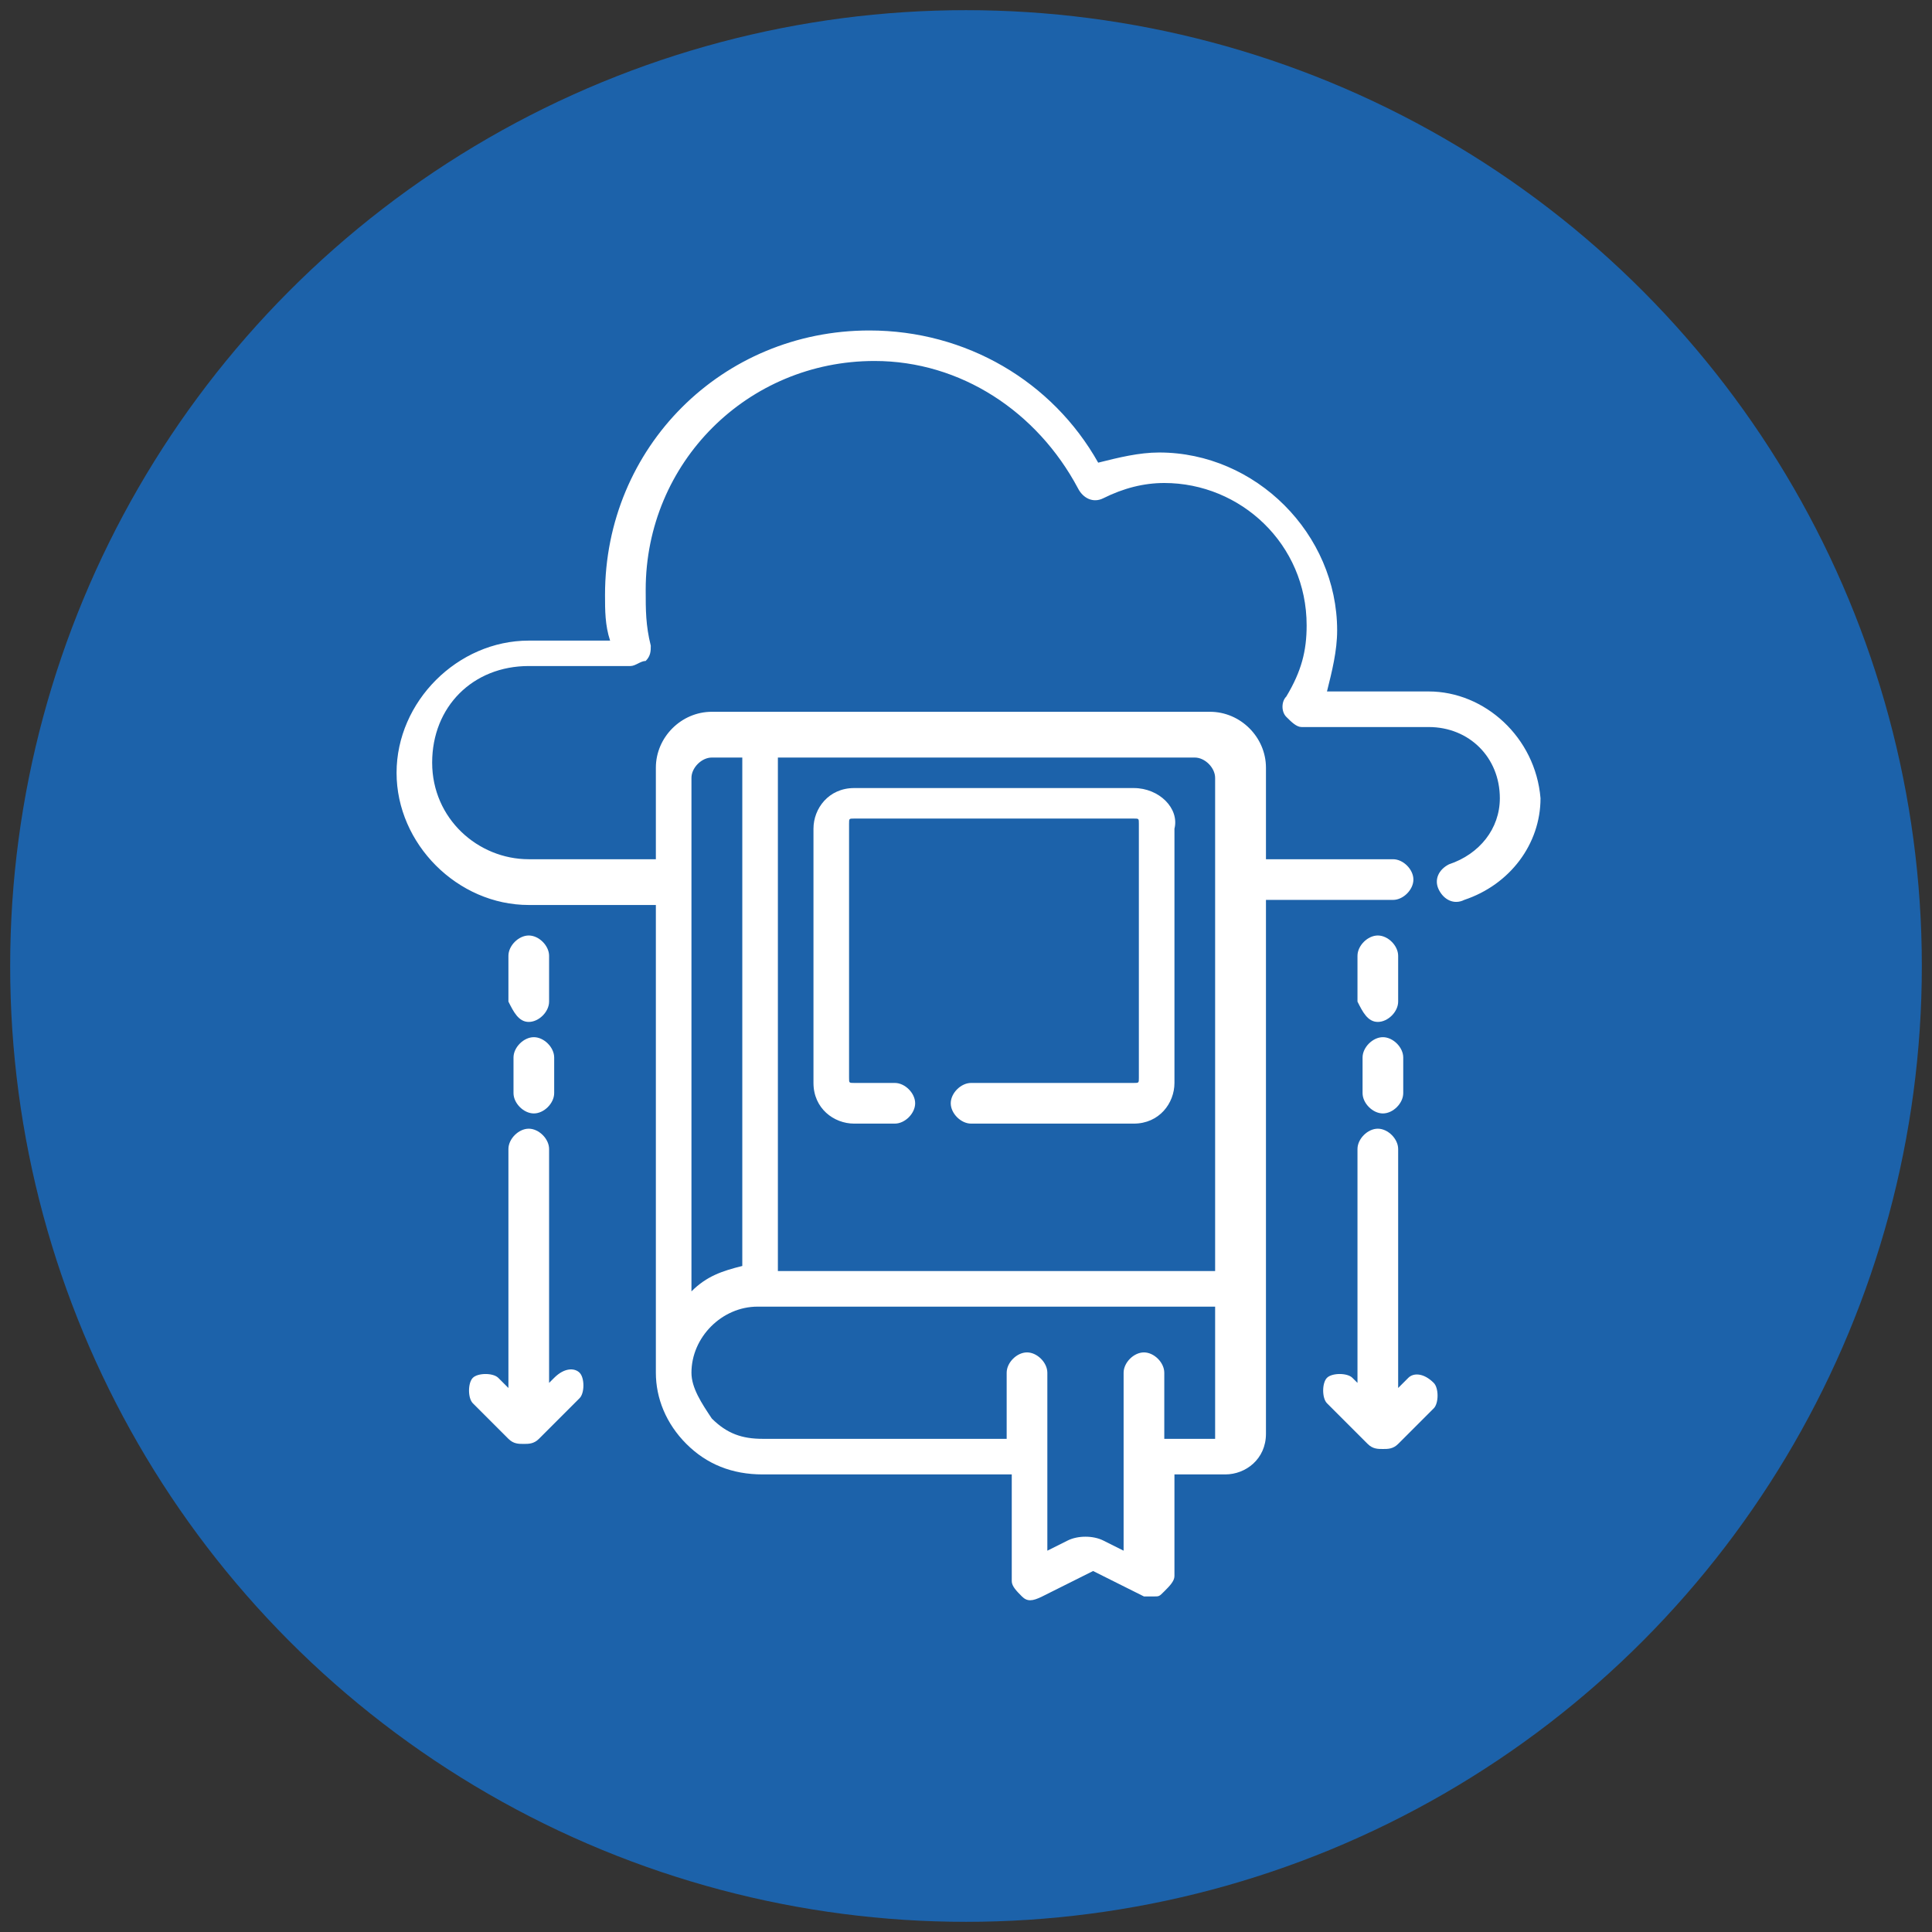 <?xml version="1.0" encoding="UTF-8"?> <svg xmlns="http://www.w3.org/2000/svg" xmlns:xlink="http://www.w3.org/1999/xlink" version="1.1" id="Слой_1" x="0px" y="0px" viewBox="0 0 38 38" style="enable-background:new 0 0 38 38;" xml:space="preserve"><rect x="0" y="0" width="38" height="38" fill="#333333" stroke="none"/> <style type="text/css"> .st0{fill:#1C62AA;} .st1{fill:#FFFFFF;} </style> <circle class="st0" cx="19" cy="19" r="18.8"></circle> <g> <path class="st1" d="M22.3,15.5h-5.5c-0.5,0-0.8,0.4-0.8,0.8v5c0,0.5,0.4,0.8,0.8,0.8h0.8c0.2,0,0.4-0.2,0.4-0.4 c0-0.2-0.2-0.4-0.4-0.4h-0.8c-0.1,0-0.1,0-0.1-0.1v-5c0-0.1,0-0.1,0.1-0.1h5.5c0.1,0,0.1,0,0.1,0.1v5c0,0.1,0,0.1-0.1,0.1h-3.2 c-0.2,0-0.4,0.2-0.4,0.4c0,0.2,0.2,0.4,0.4,0.4h3.2c0.5,0,0.8-0.4,0.8-0.8v-5C23.2,15.9,22.8,15.5,22.3,15.5z"></path> <path class="st1" d="M28.1,13.6L28.1,13.6h-2c0.1-0.4,0.2-0.8,0.2-1.2c0-1.9-1.6-3.5-3.5-3.5c-0.4,0-0.8,0.1-1.2,0.2 c-0.9-1.6-2.6-2.6-4.5-2.6c-2.9,0-5.2,2.3-5.2,5.2c0,0.3,0,0.6,0.1,0.9h-1.6c-1.4,0-2.6,1.2-2.6,2.6s1.2,2.6,2.6,2.6h2.5V27l0,0 c0,0.5,0.2,1,0.6,1.4c0.4,0.4,0.9,0.6,1.5,0.6h4.9v2.1c0,0.1,0.1,0.2,0.2,0.3c0.1,0.1,0.2,0.1,0.4,0l1-0.5l1,0.5c0.1,0,0.1,0,0.2,0 s0.1,0,0.2-0.1s0.2-0.2,0.2-0.3v-2h1c0.4,0,0.8-0.3,0.8-0.8v-3v-7.5h2.5c0.2,0,0.4-0.2,0.4-0.4c0-0.2-0.2-0.4-0.4-0.4h-2.5v-1.8 c0-0.6-0.5-1.1-1.1-1.1H14c-0.6,0-1.1,0.5-1.1,1.1v1.8h-2.5c-1,0-1.9-0.8-1.9-1.9s0.8-1.9,1.9-1.9h2c0.1,0,0.2-0.1,0.3-0.1 c0.1-0.1,0.1-0.2,0.1-0.3c-0.1-0.4-0.1-0.7-0.1-1.1c0-2.5,2-4.5,4.5-4.5c1.7,0,3.2,1,4,2.5c0.1,0.2,0.3,0.3,0.5,0.2 c0.4-0.2,0.8-0.3,1.2-0.3c1.5,0,2.8,1.2,2.8,2.8c0,0.5-0.1,0.9-0.4,1.4c-0.1,0.1-0.1,0.3,0,0.4c0.1,0.1,0.2,0.2,0.3,0.2h2.5 c0.8,0,1.4,0.6,1.4,1.4c0,0.6-0.4,1.1-1,1.3c-0.2,0.1-0.3,0.3-0.2,0.5c0.1,0.2,0.3,0.3,0.5,0.2c0.9-0.3,1.5-1.1,1.5-2 C30.2,14.5,29.2,13.6,28.1,13.6z M15.3,14.9h8.2c0.2,0,0.4,0.2,0.4,0.4V25h-8.6C15.3,25,15.3,14.9,15.3,14.9z M23.9,25.7v2.6l0,0 h-1V27c0-0.2-0.2-0.4-0.4-0.4c-0.2,0-0.4,0.2-0.4,0.4v3.5l-0.4-0.2c-0.2-0.1-0.5-0.1-0.7,0l-0.4,0.2V27c0-0.2-0.2-0.4-0.4-0.4 c-0.2,0-0.4,0.2-0.4,0.4v1.3H15c-0.4,0-0.7-0.1-1-0.4c-0.2-0.3-0.4-0.6-0.4-0.9c0-0.7,0.6-1.3,1.3-1.3H23.9z M13.6,15.3 c0-0.2,0.2-0.4,0.4-0.4h0.6v10c-0.4,0.1-0.7,0.2-1,0.5V15.3z"></path> <path class="st1" d="M27.7,27.1l-0.2,0.2v-4.7c0-0.2-0.2-0.4-0.4-0.4c-0.2,0-0.4,0.2-0.4,0.4v4.6l-0.1-0.1c-0.1-0.1-0.4-0.1-0.5,0 s-0.1,0.4,0,0.5l0.8,0.8c0.1,0.1,0.2,0.1,0.3,0.1c0.1,0,0.2,0,0.3-0.1l0.7-0.7c0.1-0.1,0.1-0.4,0-0.5C28,27,27.8,27,27.7,27.1z"></path> <path class="st1" d="M26.8,21.5c0,0.2,0.2,0.4,0.4,0.4c0.2,0,0.4-0.2,0.4-0.4v-0.7c0-0.2-0.2-0.4-0.4-0.4c-0.2,0-0.4,0.2-0.4,0.4 V21.5z"></path> <path class="st1" d="M27.1,20.1c0.2,0,0.4-0.2,0.4-0.4v-0.9c0-0.2-0.2-0.4-0.4-0.4c-0.2,0-0.4,0.2-0.4,0.4v0.9 C26.8,19.9,26.9,20.1,27.1,20.1z"></path> <path class="st1" d="M10.9,27.1l-0.1,0.1v-4.6c0-0.2-0.2-0.4-0.4-0.4S10,22.4,10,22.6v4.7l-0.2-0.2c-0.1-0.1-0.4-0.1-0.5,0 s-0.1,0.4,0,0.5l0.7,0.7c0.1,0.1,0.2,0.1,0.3,0.1s0.2,0,0.3-0.1l0.8-0.8c0.1-0.1,0.1-0.4,0-0.5S11.1,26.9,10.9,27.1z"></path> <path class="st1" d="M10.1,21.5c0,0.2,0.2,0.4,0.4,0.4s0.4-0.2,0.4-0.4v-0.7c0-0.2-0.2-0.4-0.4-0.4s-0.4,0.2-0.4,0.4V21.5z"></path> <path class="st1" d="M10.4,20.1c0.2,0,0.4-0.2,0.4-0.4v-0.9c0-0.2-0.2-0.4-0.4-0.4S10,18.6,10,18.8v0.9 C10.1,19.9,10.2,20.1,10.4,20.1z"></path> </g> </svg> 